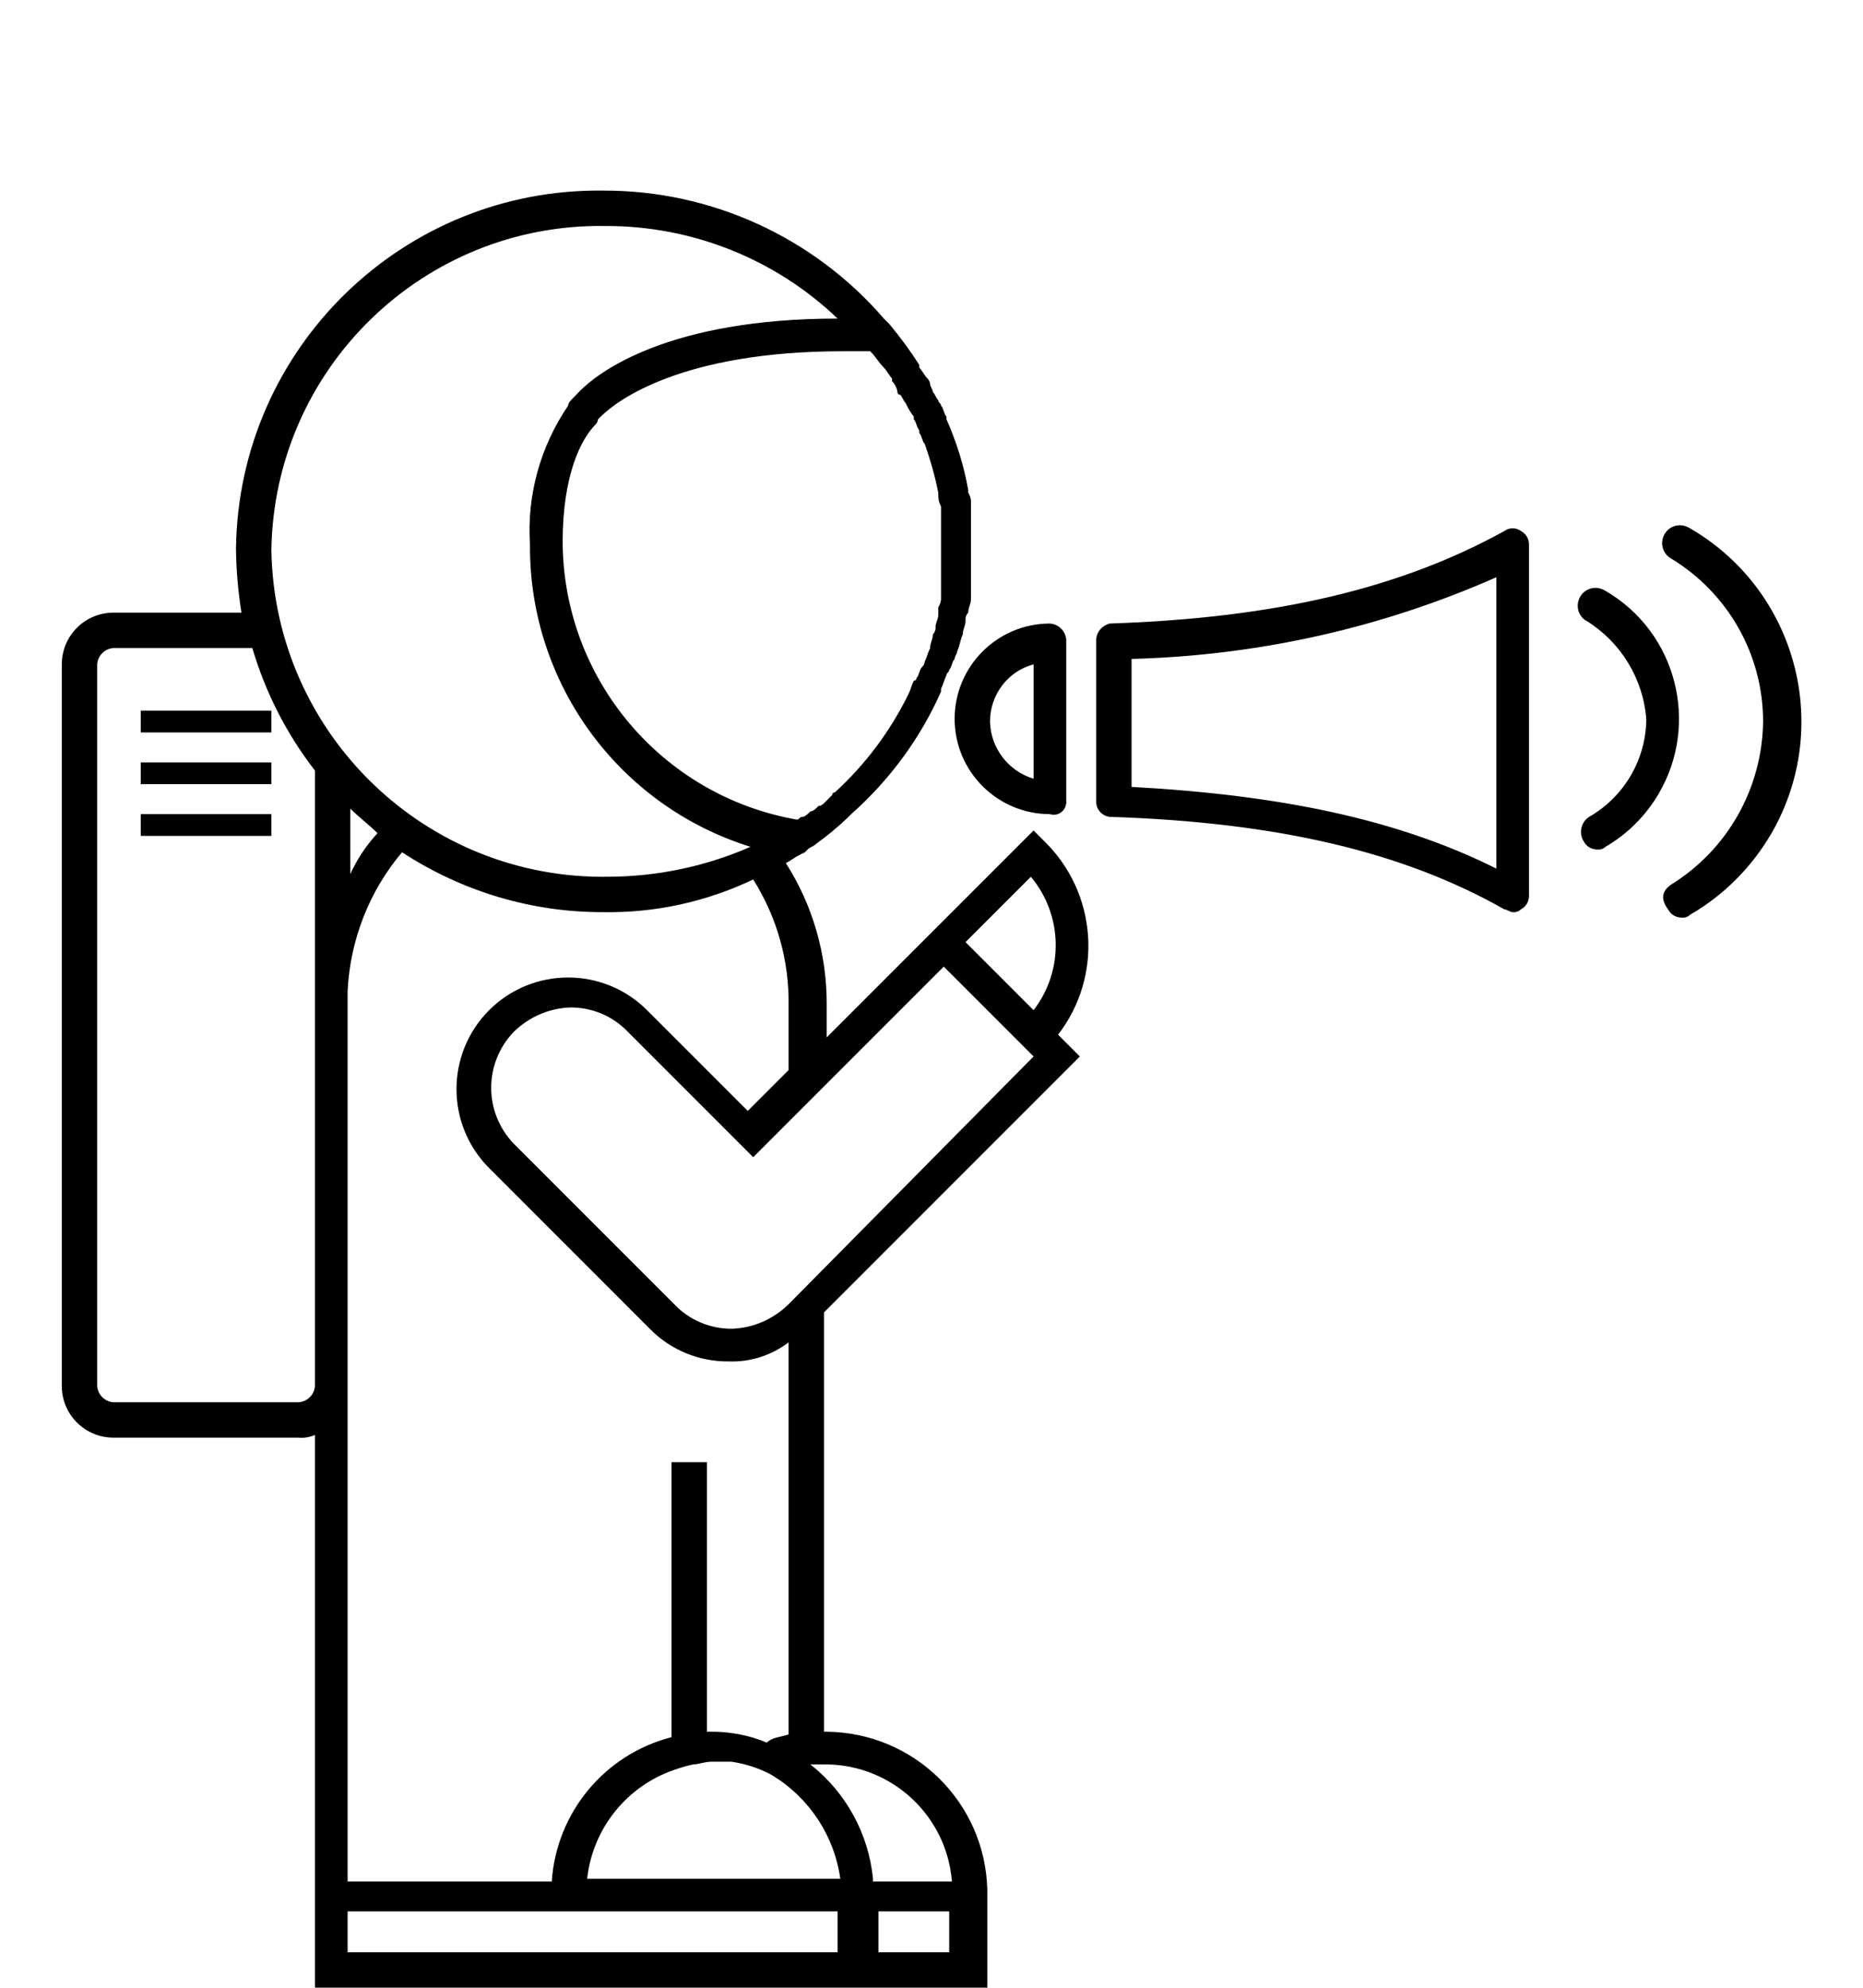 <?xml version="1.0" encoding="UTF-8"?><svg id="a" xmlns="http://www.w3.org/2000/svg" width="68.44" height="73" viewBox="0 0 68.44 73"><path d="M9.97,26.1H5.17v.8h4.8v-.8Zm0,2.7H5.17v-.8h4.8v.8Zm0,1.9H5.17v-.8h4.8v.8Zm-7.7-6.3v26.5c0,1.05,.85,1.9,1.9,1.9h6.8c.21,.02,.41-.02,.6-.1v20.3h24.7v-3.6c-.08-3.21-2.69-5.77-5.9-5.8h-.1v-15.4l9.4-9.4-.8-.8c1.66-2.15,1.44-5.2-.5-7.1l-.4-.4-4.2,4.2h0l-3.4,3.4v-1.2c.01-1.84-.51-3.65-1.5-5.2,.2-.1,.3-.2,.5-.3h0l.2-.1,.1-.1c.1-.1,.2-.1,.3-.2,.42-.3,.83-.64,1.2-1l.1-.1c1.41-1.25,2.54-2.78,3.3-4.5v-.1c.1-.2,.1-.3,.2-.5,0-.1,.1-.1,.1-.2,.1-.1,.1-.3,.2-.4,0-.1,.1-.2,.1-.3,.1-.2,.1-.4,.2-.6,0-.2,.1-.3,.1-.5-.01-.11,.02-.22,.1-.3,0-.2,.1-.3,.1-.5v-3.5c.01-.14-.02-.28-.1-.4v-.1c-.16-.9-.43-1.77-.8-2.6v-.1c-.1-.1-.1-.3-.2-.4,0-.1-.1-.1-.1-.2-.1-.1-.1-.2-.2-.3,0-.1-.1-.2-.1-.3-.01-.08-.05-.15-.1-.2-.1-.1-.2-.3-.3-.4v-.1c-.33-.52-.7-1.02-1.1-1.5l-.2-.2h0c-2.58-2.99-6.35-4.71-10.3-4.7-7.35-.1-13.4,5.78-13.5,13.13,0,.02,0,.04,0,.07,.01,.77,.08,1.54,.2,2.3H4.17c-1.05,0-1.9,.85-1.9,1.9Zm18.4-4.5c0-2.5,.7-3.8,1.2-4.3,.05-.05,.09-.12,.1-.2l.1-.1c.6-.6,3-2.4,8.9-2.4h1c.2,.2,.3,.4,.5,.6h0c.1,.1,.2,.3,.3,.4v.1c.11,.11,.18,.25,.2,.4,0,.06,.04,.1,.1,.1,.1,.1,.1,.2,.2,.3,.08,.18,.18,.35,.3,.5v.1c.1,.1,.1,.3,.2,.4v.1c.1,.1,.1,.3,.2,.4h0c.21,.59,.38,1.19,.5,1.8v.1c0,.14,.03,.28,.1,.4v3.3c.01,.14-.02,.28-.1,.4v.3c0,.1-.1,.3-.1,.4,.01,.11-.02,.22-.1,.3,0,.2-.1,.3-.1,.5-.1,.2-.1,.3-.2,.5q0,.1-.1,.2c-.1,.1-.1,.3-.2,.4,0,.06-.04,.1-.1,.1-.1,.2-.1,.3-.2,.5h0c-.67,1.36-1.58,2.58-2.7,3.6-.06,0-.1,.04-.1,.1l-.3,.3q-.1,.1-.2,.1c-.1,.1-.2,.2-.3,.2-.1,.1-.2,.2-.3,.2s-.1,.1-.2,.1c-4.96-.87-8.58-5.17-8.6-10.2Zm17.3,17.2l-2.5-2.5,2.4-2.4c1.18,1.41,1.22,3.45,.1,4.9Zm-9,10.8c-.56,.55-1.31,.88-2.1,.9-.79,0-1.55-.32-2.1-.9l-5.9-5.9c-1.1-1.15-1.1-2.95,0-4.1,.56-.55,1.31-.88,2.1-.9,.79,0,1.55,.32,2.1,.9l4.6,4.6,7-7,3.3,3.3-9,9.1Zm3.3,22.3h2.6v1.5h-2.6v-1.5Zm-.2-1.2c-.16-1.65-.99-3.17-2.3-4.2h.6c2.41,.03,4.41,1.89,4.6,4.3h-2.9v-.1Zm-1.2,0h-9.3c.2-1.84,1.45-3.4,3.2-4,.23-.08,.46-.15,.7-.2,.2,0,.4-.1,.7-.1h.7c.53,.08,1.03,.24,1.5,.5,1.36,.83,2.28,2.22,2.5,3.8Zm-18.1,1.2H30.77v1.5H12.77v-1.5Zm0-19.2v-14.6c.09-1.87,.79-3.67,2-5.1,2.2,1.44,4.77,2.21,7.4,2.2,1.9,.03,3.78-.38,5.5-1.2,.87,1.38,1.32,2.97,1.3,4.6v2.4l-1.5,1.5-3.7-3.7c-1.6-1.6-4.2-1.6-5.8,0s-1.6,4.2,0,5.8h0l5.9,5.9c.76,.78,1.81,1.21,2.9,1.2,.79,.03,1.57-.22,2.2-.7v14.4c-.3,.1-.6,.1-.8,.3-.66-.28-1.38-.41-2.1-.4h-.1v-9.9h-1.3v10.1c-2.46,.63-4.23,2.77-4.4,5.3h-7.5v-18.1Zm.1-18.9v-2.4c.3,.3,.7,.6,1,.9-.41,.44-.75,.95-1,1.5Zm-2.9-11.9c.1-6.67,5.59-12,12.26-11.9,.01,0,.02,0,.04,0,3.17,0,6.21,1.21,8.5,3.4-6.1,0-8.8,1.9-9.6,2.8l-.1,.1c-.1,.1-.2,.2-.2,.3-1.02,1.5-1.52,3.29-1.4,5.1-.04,5.08,3.25,9.59,8.1,11.1-1.64,.72-3.41,1.09-5.2,1.1-6.73,.12-12.28-5.25-12.4-11.98,0,0,0-.02,0-.02Zm-6.4,4.2c.02-.32,.28-.58,.6-.6h5.1c.48,1.63,1.26,3.16,2.3,4.5v22.6c-.02,.32-.28,.58-.6,.6H4.17c-.32-.02-.58-.28-.6-.6V24.4Zm36.7-.9v5.9c-.02,.3,.2,.57,.5,.6,6.2,.2,10.8,1.3,14.5,3.4,.1,0,.2,.1,.3,.1,.11,.01,.22-.02,.3-.1,.19-.1,.3-.29,.3-.5v-12.9c0-.21-.11-.4-.3-.5-.18-.13-.42-.13-.6,0-3.8,2.1-8.4,3.2-14.5,3.4-.28,.07-.49,.31-.5,.6Zm1.3,.7c4.62-.12,9.17-1.13,13.4-3v10.7c-3.6-1.8-7.9-2.7-13.4-3v-4.7Zm-2.4,5.2v-5.9c-.02-.32-.28-.58-.6-.6-1.93,0-3.5,1.57-3.5,3.5s1.57,3.5,3.5,3.5h0c.25,.08,.51-.06,.58-.31,.02-.06,.03-.13,.02-.19Zm-1.2-.8c-.93-.28-1.58-1.13-1.6-2.1,0-.98,.65-1.85,1.6-2.1v4.2Zm23.4,3.9c2.09-1.28,3.37-3.55,3.4-6,0-2.46-1.29-4.73-3.4-6-.31-.19-.4-.59-.21-.9,.19-.31,.59-.4,.9-.21,0,0,.01,0,.02,.01,3.92,2.27,5.26,7.28,3,11.2-.72,1.24-1.75,2.28-3,3-.08,.08-.19,.11-.3,.1-.21,0-.4-.11-.5-.3-.3-.4-.2-.7,.1-.9Zm-3.1-9.7c-.31-.19-.4-.59-.21-.9,.19-.31,.59-.4,.9-.21,0,0,.01,0,.02,.01,2.6,1.51,3.47,4.85,1.96,7.44-.47,.81-1.15,1.49-1.96,1.96-.08,.08-.19,.11-.3,.1-.21,0-.4-.11-.5-.3-.19-.3-.1-.71,.2-.9,0,0,0,0,0,0,1.29-.74,2.09-2.11,2.1-3.6-.12-1.48-.94-2.82-2.2-3.6Z"/></svg>